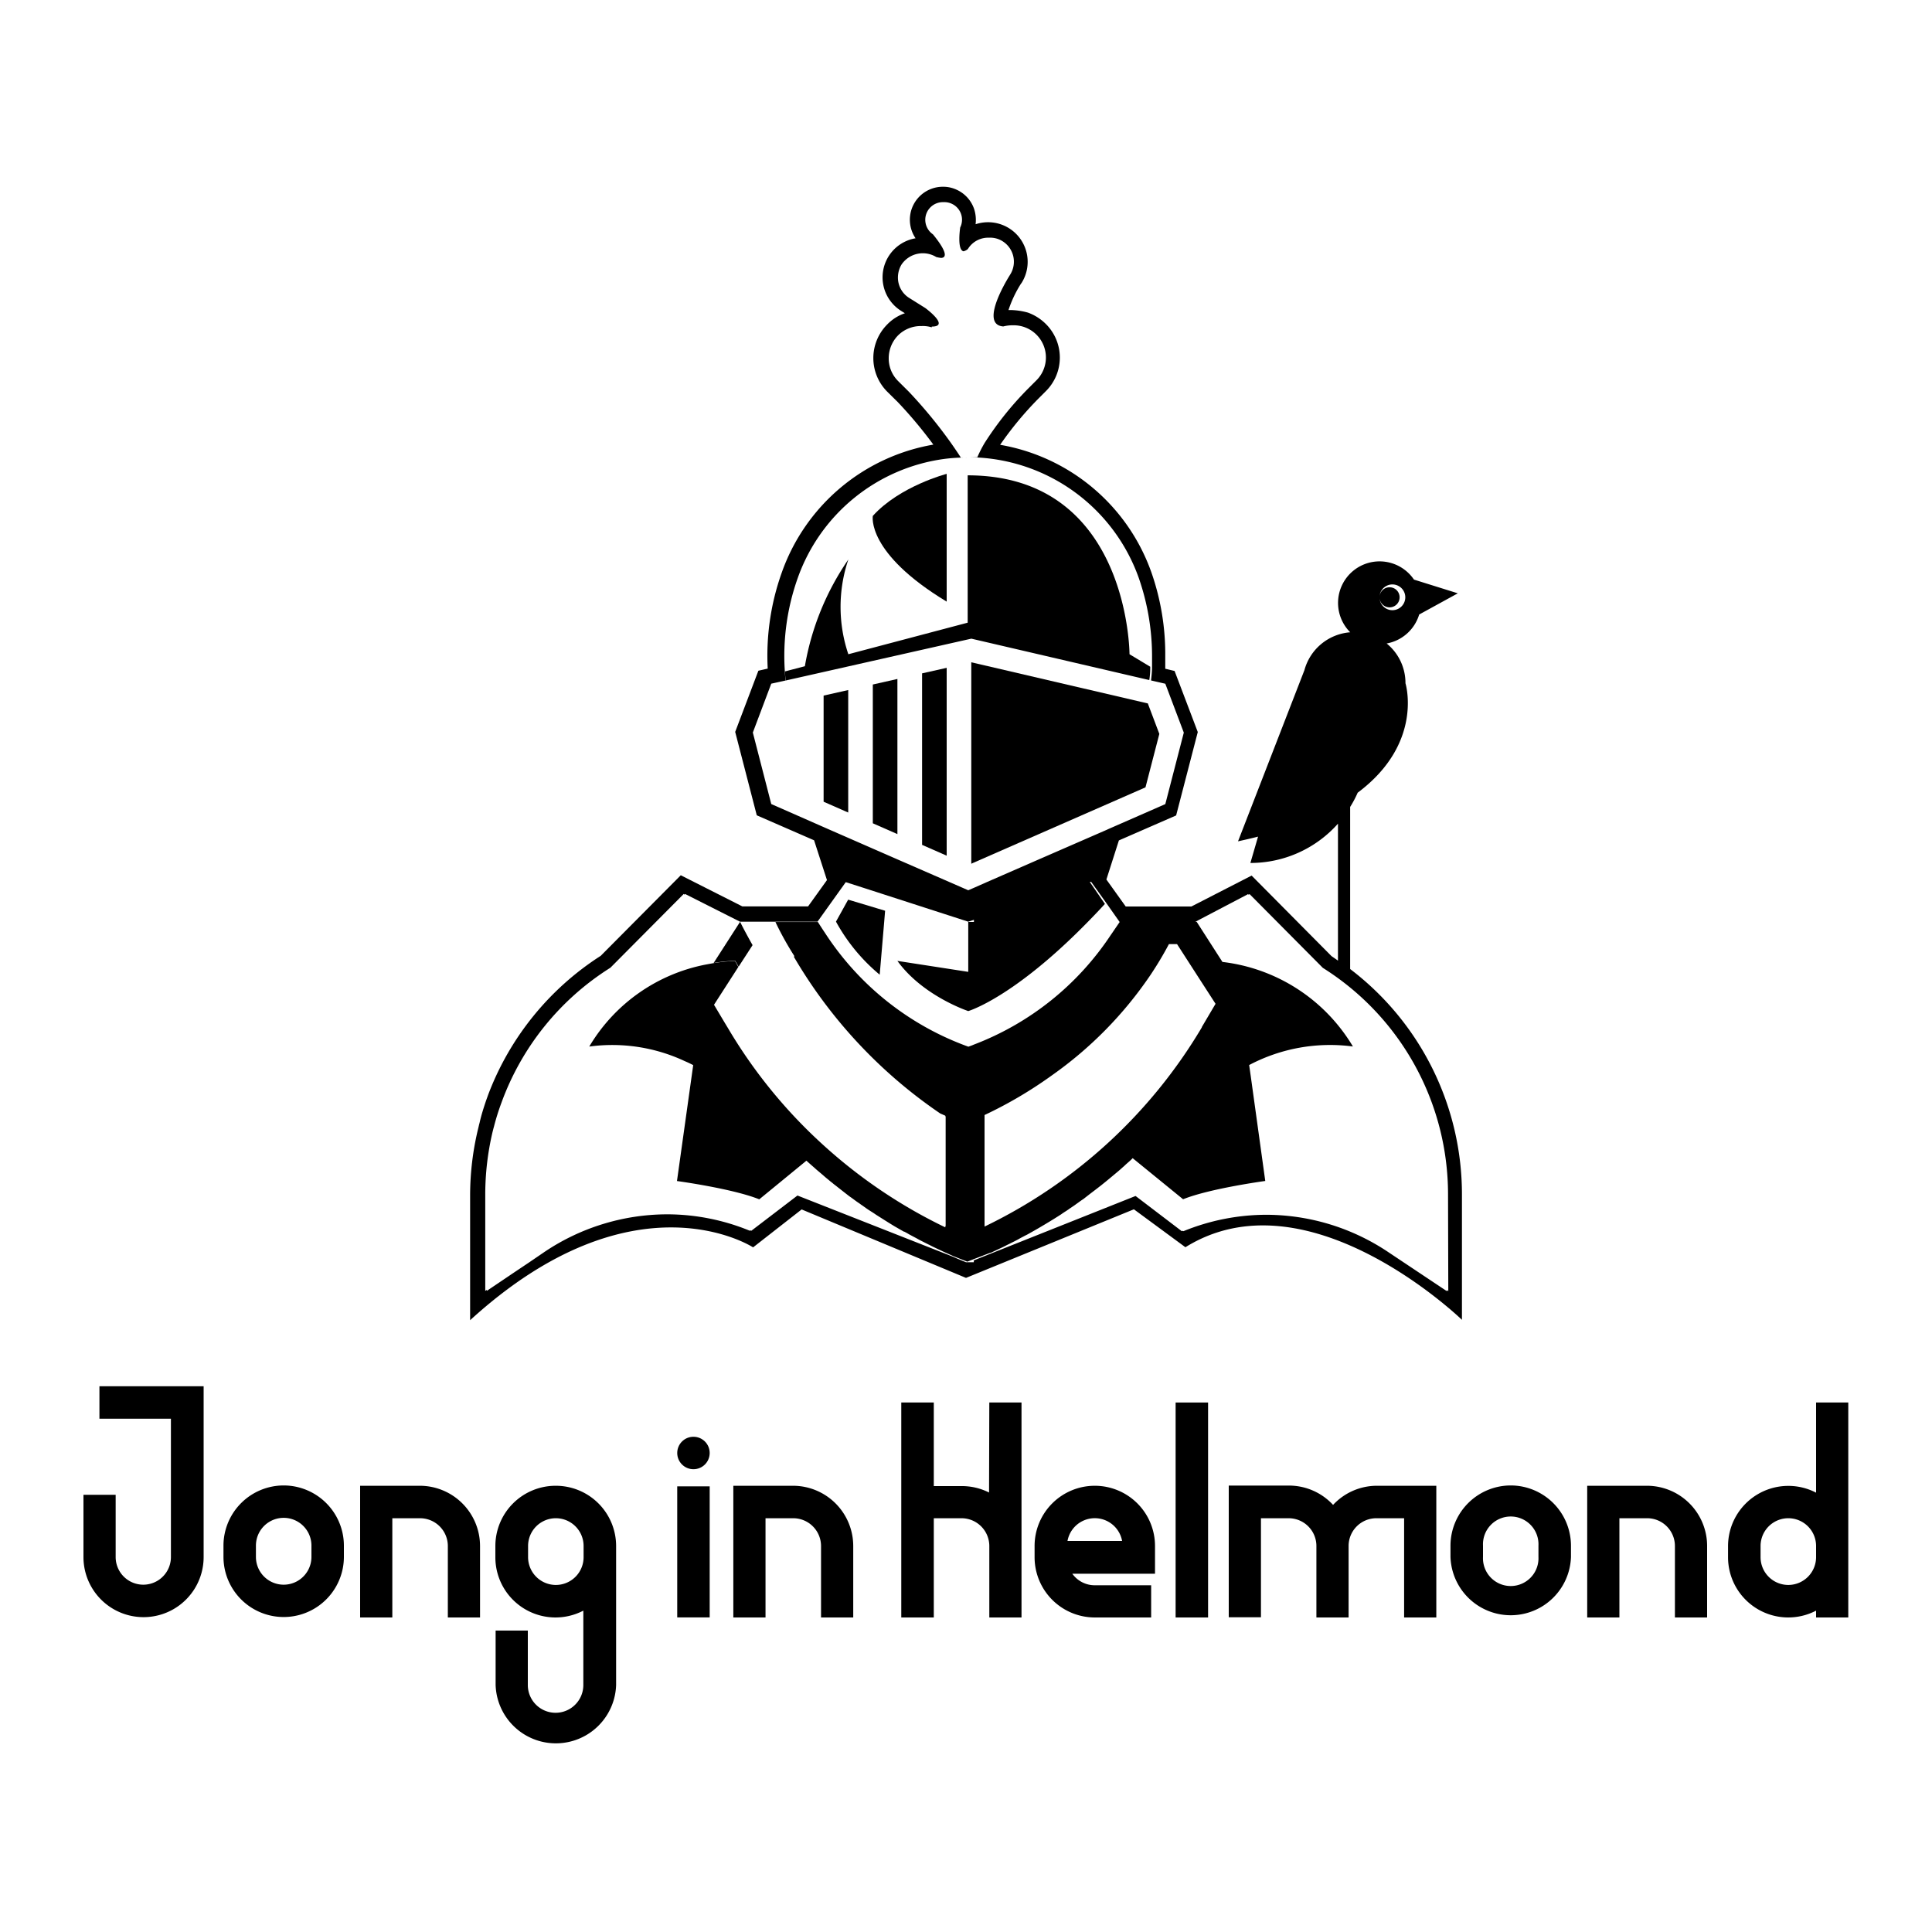 <svg xmlns="http://www.w3.org/2000/svg" viewBox="0 0 300 300"><defs><style>.cls-1{fill:#000;}</style></defs><g id="linking"><path class="cls-1" d="M178.61,103.53v.15q0,1-.15,1.92l-27.63-6.43L122,105.67q-.08-.7-.12-1.41l3.1-.81a41.61,41.61,0,0,1,6.75-16.57,23,23,0,0,0,0,14.71l18.53-4.9V73.81c25.1,0,25.13,27.78,25.13,27.78Z"/><polygon class="cls-1" points="147 103.7 147 132.87 143.18 131.19 143.18 104.56 147 103.7"/><polygon class="cls-1" points="139.35 105.43 139.35 129.52 135.53 127.84 135.53 106.29 139.35 105.43"/><polygon class="cls-1" points="131.71 107.15 131.71 126.17 127.89 124.49 127.89 108.01 131.71 107.15"/><polygon class="cls-1" points="180.02 113.96 177.87 122.26 173.56 124.15 158.27 130.85 151.22 133.94 150.82 134.12 150.82 102.84 178.15 109.21 178.23 109.22 180.02 113.96"/><path class="cls-1" d="M156.89,48.14h-.29a18.24,18.24,0,0,1,1.88-4l.19-.27a6.15,6.15,0,0,0-7.18-9.05,5.48,5.48,0,0,0-.24-2.4,5.09,5.09,0,0,0-2.62-2.92A4.93,4.93,0,0,0,146.4,29a5.12,5.12,0,0,0-4.23,8,6.15,6.15,0,0,0-2.25,11.27l.59.37a6.89,6.89,0,0,0-2.74,1.74,7.39,7.39,0,0,0,0,10.44l1.64,1.62a68.53,68.53,0,0,1,5.52,6.6A30.45,30.45,0,0,0,121.36,89a38.4,38.4,0,0,0-2.15,14.82l-1.45.33-3.6,9.5,3.35,12.95,8.9,3.88,2,6.18-2.93,4.08-10.22,0-9.55-4.83L93.28,148.42A44.15,44.15,0,0,0,75.8,170h0l-.33.92c-.38,1.13-.75,2.29-1,3.42l-.08.3c-.06.27-.12.51-.18.76A44.16,44.16,0,0,0,73,185.47V205c25.56-23.33,43.94-11.31,43.94-11.31l7.54-5.89L150,198.43l26.07-10.65,8,5.89c18.63-11.59,41.79,10.18,42.94,11.27l0,0V185.47a43.94,43.94,0,0,0-17.36-35V125.3a16.59,16.59,0,0,0,1.17-2.21c10.3-7.69,7.42-17,7.42-17a7.91,7.91,0,0,0-2.92-6.17,6.48,6.48,0,0,0,5.05-4.5l6-3.29L219.56,90a6.45,6.45,0,1,0-9.9,8.18,8,8,0,0,0-7.11,5.88l-10.31,26.58c1.08-.24,2.11-.47,3.11-.73L194.16,134a18.15,18.15,0,0,0,13.6-6.1v21.27c-.33-.25-.67-.47-1-.7l-12.41-12.51L185,140.76l-10.2,0-3-4.19,1.94-6.07,8.89-3.88,3.36-12.95-3.6-9.48-1.45-.35c0-.61,0-1.27,0-1.92A38.46,38.46,0,0,0,178.83,89,30.38,30.38,0,0,0,155.3,69.07,53.09,53.09,0,0,1,161.14,62l1.25-1.25a7.35,7.35,0,0,0,0-10.45,7.56,7.56,0,0,0-2.78-1.76A10.73,10.73,0,0,0,156.89,48.14Zm58.88,43.05a1.56,1.56,0,0,0-1.55,1.4,2,2,0,1,1,0,.32,1.56,1.56,0,1,0,1.55-1.72Zm-37.15,60.24a53.58,53.58,0,0,0,2.89-4.83h1.26l3.28,5.09,2.7,4.18-.95,1.61h0l-1.18,2,0,.05a79.14,79.14,0,0,1-33.74,30.93V173.14A65.54,65.54,0,0,0,163.31,167,60.57,60.57,0,0,0,178.62,151.43Zm-58.86-26.58-2.86-11.1,2.86-7.59,2.23-.49q-.09-.7-.12-1.41a36.09,36.09,0,0,1,2-14.5A28.14,28.14,0,0,1,146.5,71.28a0,0,0,0,1,0,0,25.29,25.29,0,0,1,3.27-.23h.17a.55.55,0,0,1,.18,0h-.92s-.55-.87-1.55-2.29a73.74,73.74,0,0,0-6.52-7.93l-1.64-1.63A4.94,4.94,0,0,1,138,55.62a5.07,5.07,0,0,1,1.45-3.54,5,5,0,0,1,3.66-1.45,4.64,4.64,0,0,1,1.57.2v-.12c2.93,0-1-2.88-1-2.88l-2.49-1.56a3.72,3.72,0,0,1-1.76-3.18,3.94,3.94,0,0,1,.55-2,4,4,0,0,1,5.4-1.18,5,5,0,0,0,.78.14c1.39-.1-.17-2.29-1.29-3.66a2.74,2.74,0,0,1,1.65-5,2.69,2.69,0,0,1,1.31.27,2.72,2.72,0,0,1,1.27,3.66s-.53,3.47.51,3.7a1.57,1.57,0,0,0,.68-.35,3.69,3.69,0,0,1,3.29-1.76,3.57,3.57,0,0,1,2.1.55,3.75,3.75,0,0,1,1.19,5.16l-.16.26c-.84,1.37-4.42,7.55-.92,7.81a5.68,5.68,0,0,1,1.41-.18h.24a5,5,0,0,1,3.5,8.54l-1.25,1.25a50.65,50.65,0,0,0-6.79,8.47A19.75,19.75,0,0,0,151.76,71h-1.43a28.39,28.39,0,0,1,3.7.25,28.17,28.17,0,0,1,22.8,18.5,37,37,0,0,1,2.06,12.11c0,.61,0,1.2,0,1.8s-.08,1.33-.16,2l2.22.51,2.87,7.59-2.87,11.1-8.81,3.86-.28.13L161,133.58l-7.67,3.35-2.08.92-.9.39-3-1.31L139,133.29l-10.47-4.58Zm105.13,75.63-.24-.14v.14l-9-6a34.13,34.13,0,0,0-18.91-5.85h-.1a34.15,34.15,0,0,0-12.88,2.55l-.09-.06-.16.06-7.18-5.47-25.12,10V196H150c-.69-.28-1.39-.57-2.08-.88l-24.09-9.48-7.16,5.47-.16-.06-.08.06a33.87,33.87,0,0,0-12.74-2.55h-.1a34.24,34.24,0,0,0-19.06,5.85L82.2,196l-2.33,1.56-4.27,2.88v-.14l-.25.14v-15a42.44,42.44,0,0,1,1.11-9.57c.08-.32.16-.65.26-1a35.85,35.85,0,0,1,1.13-3.6v0a41.49,41.49,0,0,1,16.93-21l11.38-11.45.15.09.08-.09,8.52,4.3,5.46,0,6.32,0h.25l4.39-6.14,2.93.94,16.09,5.2.88-.29v.33h-.88v7.75l-11-1.7c3.94,5.46,11,7.79,11,7.79a9.21,9.21,0,0,0,.88-.33c2.2-.92,8.48-4.11,17.68-13.51l0,0,.72-.74c.63-.65,1.29-1.35,1.94-2.06L169.26,137l-.06-.06h.24l2.31,3.23,2.11,3,0,0L172.61,145l-.14.2a44.45,44.45,0,0,1-21.24,17c-.29.13-.58.23-.86.33h0a44.53,44.53,0,0,1-22.13-17.46l-.53-.8-.71-1.1h-6.59a49.12,49.12,0,0,0,2.95,5.31l-.1.07A75.51,75.51,0,0,0,146,172.9l.78.34v.09a.07.07,0,0,0,.06,0v17.19l-.06-.2v.26A79.15,79.15,0,0,1,128.06,178a78.13,78.13,0,0,1-15-18.32l-.52-.86-1.67-2.8,3.78-5.87-.51-.92a23.6,23.6,0,0,0-3.37.33l-1.09.2A27,27,0,0,0,91.5,162.51a26.56,26.56,0,0,1,14.85,2.27c.43.18.86.39,1.29.61l-2.52,18s8.59,1.16,12.78,2.84l7.32-6q.65.59,1.29,1.14c.2.19.41.37.63.55l.66.56c.18.16.36.32.57.49s.39.32.59.49l.31.24c.18.17.39.31.59.47.41.33.84.66,1.27,1l.67.52c.15.12.31.22.45.32s.55.41.82.6.27.18.41.28.27.21.41.29l.69.49c.47.33,1,.63,1.43.94,1,.63,1.93,1.23,2.91,1.82l1.43.82.06,0c.25.12.49.26.74.41l1.26.67.37.21,1.13.57.28.14c.27.12.51.27.78.39l.78.37c.39.18.77.37,1.16.53l.39.18.78.35h0l2.12.84,1-.39,2.59-1a.07.07,0,0,0,.06,0c.21-.08.41-.19.64-.29l.63-.3c.43-.19.84-.39,1.27-.62.18-.08.39-.18.57-.28l.62-.31c.24-.12.49-.25.73-.39s.59-.31.88-.47a6.49,6.49,0,0,0,.59-.31l.8-.45.66-.38c1.2-.7,2.39-1.42,3.55-2.17.23-.17.45-.31.7-.47s.39-.25.57-.39l.61-.41c.15-.1.27-.18.41-.29l.45-.32c.23-.17.45-.33.68-.47l1-.78.92-.7.84-.65c.82-.65,1.63-1.33,2.43-2,.33-.27.64-.54.94-.82a5.74,5.74,0,0,0,.45-.41c.37-.33.74-.63,1.09-1l7.83,6.38c4.17-1.68,12.76-2.84,12.76-2.84l-2.23-16.1-.27-1.9a26.89,26.89,0,0,1,16.11-2.88,27.28,27.28,0,0,0-20.26-13.13l-4-6.23h-.22l8.2-4.3.08.09.16-.09,11.37,11.45a41.54,41.54,0,0,1,19.44,35.17Z"/><path class="cls-1" d="M147,73.58V93.42c-12.54-7.58-11.47-13.31-11.47-13.31C139.72,75.47,147,73.58,147,73.58Z"/><path class="cls-1" d="M116.86,146.76l-2.17,3.35-.52-.91a21.73,21.73,0,0,0-3.36.33l4.11-6.39S115.6,144.53,116.86,146.76Z"/><path class="cls-1" d="M137.44,141.42l-.14,1.69v0l-.7,8.24a28.41,28.41,0,0,1-6.79-8.24h0v0l1.11-2h0l.78-1.41.52.15Z"/><path class="cls-1" d="M15.44,220.3h11.1v21.48a4.29,4.29,0,0,1-8.58,0v-9.67h-5v9.67a9.33,9.33,0,0,0,18.66,0V215.26H15.44Z"/><path class="cls-1" d="M44.05,230.66A9.36,9.36,0,0,0,34.7,240v1.74a9.35,9.35,0,0,0,18.7,0V240A9.36,9.36,0,0,0,44.05,230.66Zm4.31,11.1a4.31,4.31,0,0,1-8.62,0V240a4.31,4.31,0,0,1,8.62,0Z"/><path class="cls-1" d="M170,230.71a9.35,9.35,0,0,0-9.35,9.35v1.74a9.36,9.36,0,0,0,9.35,9.36h8.75v-5H170a4.27,4.27,0,0,1-3.49-1.79h12.84v-4.26A9.35,9.35,0,0,0,170,230.71Zm-4.24,8.57a4.31,4.31,0,0,1,8.48,0Z"/><path class="cls-1" d="M86.27,230.71a9.36,9.36,0,0,0-9.35,9.35v1.74a9.34,9.34,0,0,0,13.66,8.3v11.55a4.31,4.31,0,0,1-8.62,0v-8.46h-5v8.46a9.36,9.36,0,0,0,18.71,0V240.06A9.36,9.36,0,0,0,86.27,230.71Zm0,15.4A4.32,4.32,0,0,1,82,241.8v-1.74a4.31,4.31,0,0,1,8.62,0v1.74A4.31,4.31,0,0,1,86.27,246.11Z"/><path class="cls-1" d="M65.28,230.71H55.92v20.45h5V235.75h4.31a4.32,4.32,0,0,1,4.31,4.31v11.1h5v-11.1A9.36,9.36,0,0,0,65.28,230.71Z"/><path class="cls-1" d="M234.59,230.66a9.37,9.37,0,0,0-9.36,9.36v1.74a9.36,9.36,0,0,0,18.71,0V240A9.37,9.37,0,0,0,234.59,230.66Zm4.3,11.1a4.31,4.31,0,1,1-8.61,0V240a4.31,4.31,0,1,1,8.61,0Z"/><path class="cls-1" d="M255.81,230.71h-9.35v20.45h5V235.75h4.31a4.31,4.31,0,0,1,4.31,4.31v11.1h5v-11.1A9.35,9.35,0,0,0,255.81,230.71Z"/><path class="cls-1" d="M123.23,230.71h-9.36v20.45h5V235.75h4.31a4.32,4.32,0,0,1,4.31,4.31v11.1h5v-11.1A9.36,9.36,0,0,0,123.23,230.71Z"/><path class="cls-1" d="M207,233.68a9.32,9.32,0,0,0-6.83-3H190.8v20.45h5V235.75h4.31a4.31,4.31,0,0,1,4.3,4.31v11.1h5v-11.1a4.31,4.31,0,0,1,4.31-4.31h4.31v15.41h5V230.71h-9.35A9.29,9.29,0,0,0,207,233.68Z"/><rect class="cls-1" x="105.16" y="230.8" width="5.04" height="20.35"/><circle class="cls-1" cx="107.68" cy="225.62" r="2.52"/><rect class="cls-1" x="182.55" y="217.78" width="5.04" height="33.38"/><path class="cls-1" d="M282,217.78v14a9.36,9.36,0,0,0-13.67,8.3v1.74A9.35,9.35,0,0,0,282,250.1v1.06h5V217.78Zm-4.31,28.33a4.31,4.31,0,0,1-4.31-4.31v-1.74a4.31,4.31,0,1,1,8.62,0v1.74A4.32,4.32,0,0,1,277.73,246.11Z"/><path class="cls-1" d="M153.58,231.76a9.34,9.34,0,0,0-4.31-1H145V217.78h-5.05v33.38H145V235.75h4.31a4.32,4.32,0,0,1,4.31,4.31v11.1h5V217.78h-5Z"/></g></svg>